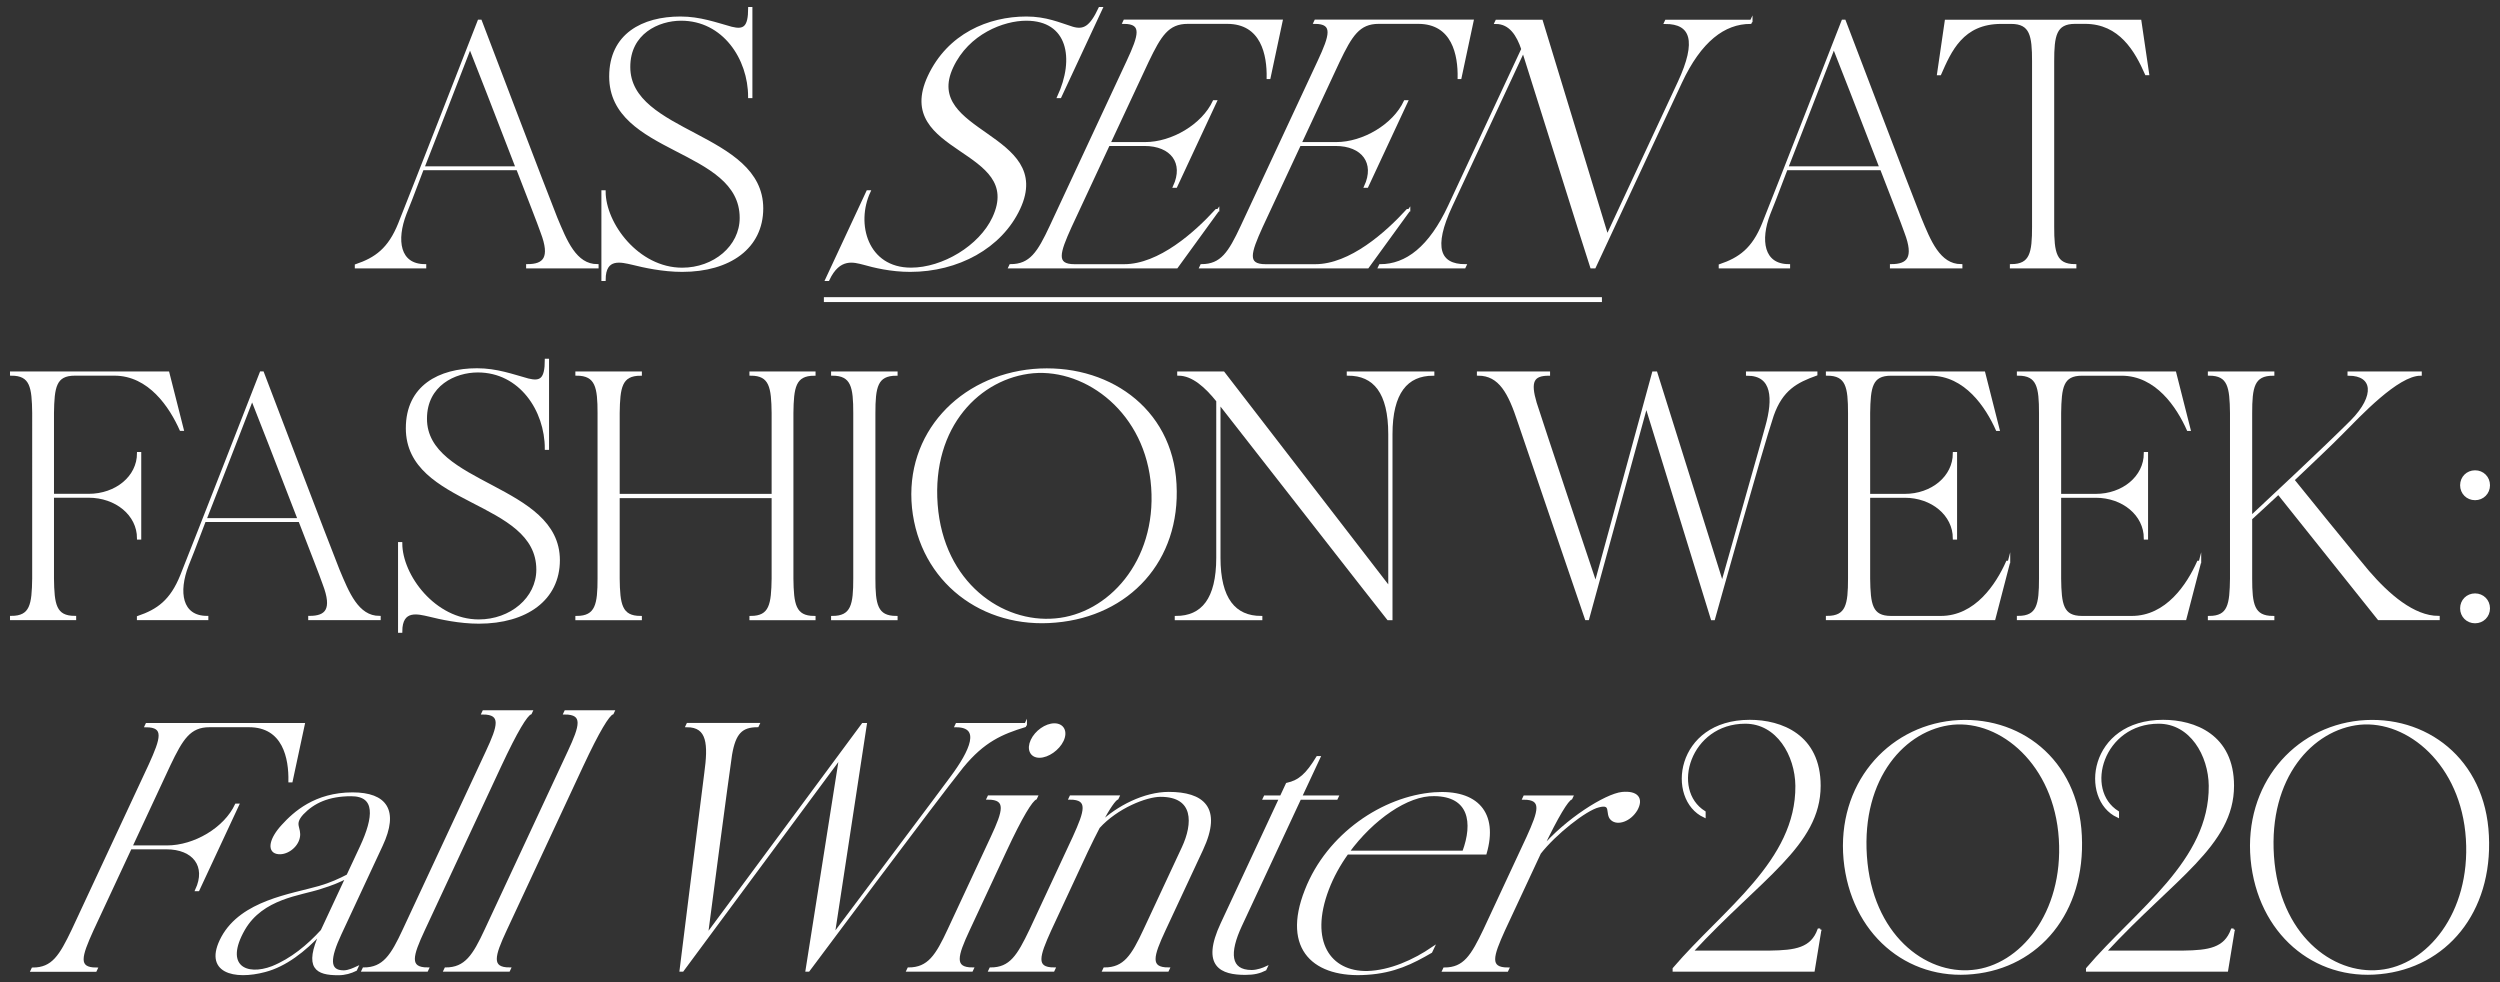 <?xml version="1.0" encoding="utf-8"?>
<!-- Generator: Adobe Illustrator 24.0.0, SVG Export Plug-In . SVG Version: 6.00 Build 0)  -->
<svg version="1.1" id="Layer_1" xmlns="http://www.w3.org/2000/svg" xmlns:xlink="http://www.w3.org/1999/xlink" x="0px" y="0px"
	 viewBox="0 0 507.11 199.23" style="enable-background:new 0 0 507.11 199.23;" xml:space="preserve">
<rect x="0" y="0" width="507.11" height="199.23" fill="#333333" stroke="none"/>
<style type="text/css">
	.st0{fill:#FFFFFF;stroke:#FFFFFF;stroke-width:0.5;stroke-miterlimit:10;}
</style>
<g>
	<g>
		<path class="st0" d="M121.17,53.83v0.36c0,0-14.13,0-14.2,0v-0.36c3.42,0,4.92-1.5,2.93-6.71c-0.64-1.86-2.64-6.92-4.92-12.84
			H85.71c-1.78,4.78-3.21,8.35-3.5,9.06c-2.07,5.35-1.36,10.49,4,10.49v0.36H72.22v-0.36c4-1.36,6.71-3.28,8.78-8.42
			C83.5,39.2,97.13,4.24,97.13,4.24h0.36c0,0,13.49,35.46,15.34,40.03C114.75,48.84,116.68,53.83,121.17,53.83z M104.83,33.99
			c-3.85-9.99-8.56-22.12-9.49-24.4c-2.43,6.28-6.49,16.77-9.49,24.4H104.83z"/>
		<path class="st0" d="M154.57,42.27c0,7.92-6.56,12.63-16.2,12.63c-3.92,0-7.78-0.86-10.06-1.43c-2.21-0.5-5.71-1.5-5.71,3.28
			h-0.36V38.85h0.36c0,6.56,6.78,15.7,15.77,15.7c6.49,0,11.92-4.49,11.92-10.35c0-14.34-26.47-12.99-26.47-28.68
			c0-8.49,6.56-11.92,14.2-11.92c4,0,7.21,1.21,10.35,2.07c2.57,0.64,3.64-0.07,3.64-4h0.36v17.98H152c0-7.78-5.21-15.7-13.84-15.7
			c-4.64,0-10.56,2.71-10.56,9.63C127.59,27.22,154.57,27.07,154.57,42.27z"/>
	</g>
	<g>
		<path class="st0" d="M206.71,42.27c-3.69,7.92-12.45,12.63-22.09,12.63c-3.92,0-7.38-0.86-9.39-1.43c-1.98-0.5-5.01-1.5-7.24,3.28
			h-0.36l8.35-17.91h0.36c-3.06,6.56-0.54,15.7,8.45,15.7c6.49,0,14.01-4.5,16.74-10.35c6.69-14.34-20.42-12.99-13.1-28.68
			C192.4,7.02,200.56,3.6,208.19,3.6c4,0,6.64,1.21,9.38,2.07c2.27,0.64,3.67-0.07,5.5-4h0.36l-8.38,17.98h-0.36
			c3.63-7.78,2.11-15.7-6.52-15.7c-4.64,0-11.82,2.71-15.05,9.63C186.76,27.21,213.8,27.07,206.71,42.27z"/>
		<path class="st0" d="M247.08,42.63l-8.39,11.56H204.8l0.17-0.36c4.07,0,5.69-2.57,8.16-7.85l15.64-33.54
			c2.46-5.28,3.23-7.85-0.83-7.85l0.17-0.36h31.82l-2.46,11.56h-0.29c0.09-4.64-1.13-11.2-8.26-11.2h-7.99
			c-4.07,0-5.62,2.57-8.16,7.85L225,29.07h7.28c5.49,0,11.69-3.64,13.95-8.49h0.36l-8.05,17.27h-0.36c2.26-4.85-0.54-8.49-6.03-8.49
			h-7.28l-7.75,16.63c-2.39,5.28-3.23,7.85,0.84,7.85h10.06c7.14,0,14.48-6.56,18.71-11.2H247.08z"/>
		<path class="st0" d="M285.82,42.63l-8.39,11.56h-33.89l0.17-0.36c4.07,0,5.69-2.57,8.16-7.85l15.64-33.54
			c2.46-5.28,3.23-7.85-0.83-7.85l0.17-0.36h31.82l-2.46,11.56h-0.29c0.09-4.64-1.13-11.2-8.26-11.2h-7.99
			c-4.07,0-5.62,2.57-8.16,7.85l-7.75,16.63h7.28c5.49,0,11.69-3.64,13.95-8.49h0.36l-8.05,17.27h-0.36
			c2.26-4.85-0.54-8.49-6.03-8.49h-7.28l-7.75,16.63c-2.39,5.28-3.23,7.85,0.84,7.85h10.06c7.14,0,14.48-6.56,18.71-11.2H285.82z"/>
		<path class="st0" d="M355.24,4.24l-0.17,0.36c-5.35,0-10.19,3.64-14.15,12.13l-17.47,37.46h-0.64
			c-0.67-1.93-13.14-41.74-13.82-43.81l-14.64,31.4c-3.93,8.42-2.48,12.06,2.87,12.06l-0.17,0.36h-17.27l0.17-0.36
			c5.35,0,10.12-3.64,14.04-12.06l14.84-31.82c-0.95-2.85-2.5-5.35-5.43-5.35l0.17-0.36h9.13l13.31,43.67l14.54-31.18
			c3.96-8.49,2.59-12.13-2.76-12.13l0.17-0.36H355.24z"/>
	</g>
	<g>
		<path class="st0" d="M397.81,53.83v0.36c0,0-14.13,0-14.2,0v-0.36c3.43,0,4.92-1.5,2.93-6.71c-0.64-1.86-2.64-6.92-4.92-12.84
			h-19.26c-1.78,4.78-3.21,8.35-3.5,9.06c-2.07,5.35-1.36,10.49,4,10.49v0.36h-13.98v-0.36c4-1.36,6.71-3.28,8.78-8.42
			c2.5-6.21,16.13-41.17,16.13-41.17h0.36c0,0,13.49,35.46,15.34,40.03C391.38,48.84,393.31,53.83,397.81,53.83z M381.47,33.99
			c-3.85-9.99-8.56-22.12-9.49-24.4c-2.43,6.28-6.49,16.77-9.49,24.4H381.47z"/>
		<path class="st0" d="M435.7,15.01h-0.36c-2.07-4.71-5.28-10.42-12.41-10.42h-2c-4.07,0-4.5,2.64-4.5,7.85v33.54
			c0,5.28,0.43,7.85,4.5,7.85v0.36h-12.99v-0.36c4.07,0,4.5-2.57,4.5-7.85V12.45c0-5.21-0.43-7.85-4.5-7.85h-2
			c-7.92,0-10.35,5.71-12.42,10.42h-0.36l1.57-10.77h39.39L435.7,15.01z"/>
	</g>
	<g>
		<path class="st0" d="M37.03,87.15h-0.36c-2.07-4.64-6.35-11.2-13.49-11.2H15.2c-4.07,0-4.42,2.57-4.5,7.85v16.62h7.28
			c5.57,0,10.06-3.64,10.06-8.49h0.36v17.27h-0.36c0-4.85-4.5-8.49-10.06-8.49H10.7v16.62c0.07,5.28,0.43,7.85,4.5,7.85v0.36H2.28
			v-0.36c4.07,0,4.42-2.57,4.5-7.85V83.8c-0.07-5.28-0.43-7.85-4.5-7.85V75.6H34.1L37.03,87.15z"/>
		<path class="st0" d="M76.97,125.18v0.36c0,0-14.13,0-14.2,0v-0.36c3.42,0,4.92-1.5,2.93-6.71c-0.64-1.86-2.64-6.92-4.92-12.84
			H41.51c-1.78,4.78-3.21,8.35-3.5,9.06c-2.07,5.35-1.36,10.49,4,10.49v0.36H28.02v-0.36c4-1.36,6.71-3.28,8.78-8.42
			c2.5-6.21,16.13-41.17,16.13-41.17h0.36c0,0,13.49,35.46,15.34,40.03C70.55,120.19,72.48,125.18,76.97,125.18z M60.63,105.35
			c-3.85-9.99-8.56-22.12-9.49-24.4c-2.43,6.28-6.49,16.77-9.49,24.4H60.63z"/>
		<path class="st0" d="M113.32,113.63c0,7.92-6.56,12.63-16.2,12.63c-3.92,0-7.78-0.86-10.06-1.43c-2.21-0.5-5.71-1.5-5.71,3.28
			h-0.36V110.2h0.36c0,6.56,6.78,15.7,15.77,15.7c6.49,0,11.92-4.49,11.92-10.35c0-14.34-26.47-12.99-26.47-28.68
			c0-8.49,6.56-11.92,14.2-11.92c4,0,7.21,1.21,10.35,2.07c2.57,0.64,3.64-0.07,3.64-4h0.36v17.98h-0.36
			c0-7.78-5.21-15.7-13.84-15.7c-4.64,0-10.56,2.71-10.56,9.63C86.34,98.57,113.32,98.43,113.32,113.63z"/>
		<path class="st0" d="M160.69,117.34c0.07,5.21,0.43,7.85,4.49,7.85v0.36h-12.91v-0.36c4.07,0,4.42-2.64,4.5-7.85v-16.55h-31.32
			v16.55c0.07,5.21,0.43,7.85,4.5,7.85v0.36h-12.99v-0.36c4.07,0,4.5-2.64,4.5-7.85V83.8c0-5.21-0.43-7.85-4.5-7.85V75.6h12.99v0.36
			c-4.07,0-4.42,2.64-4.5,7.85v16.62h31.32V83.8c-0.07-5.21-0.43-7.85-4.5-7.85V75.6h12.91v0.36c-4.07,0-4.42,2.64-4.49,7.85V117.34
			z"/>
		<path class="st0" d="M177.32,117.34c0,5.28,0.43,7.85,4.5,7.85v0.36h-12.99v-0.36c4.07,0,4.5-2.57,4.5-7.85V83.8
			c0-5.28-0.43-7.85-4.5-7.85V75.6h12.99v0.36c-4.07,0-4.5,2.57-4.5,7.85V117.34z"/>
		<path class="st0" d="M238.4,98.21c0.86,15.48-9.49,26.54-24.26,27.83c-14.77,1.36-27.33-8.13-28.9-23.05
			c-1.5-14.98,9.56-26.54,24.33-27.9C224.34,73.81,237.61,82.73,238.4,98.21z M233.76,98.86c-1.07-15.2-13.27-24.33-24.19-23.4
			c-10.85,1-20.83,10.92-19.62,26.9s13.27,24.33,24.12,23.33C224.91,124.76,234.83,113.98,233.76,98.86z"/>
		<path class="st0" d="M290.7,75.6v0.36c-5.35,0-8.49,3.64-8.49,12.13v37.46h-0.64c-1.57-1.93-32.61-41.74-34.25-43.81v31.39
			c0,8.42,3.14,12.06,8.49,12.06v0.36h-17.27v-0.36c5.35,0,8.42-3.64,8.42-12.06V81.3c-2.28-2.85-4.99-5.35-7.92-5.35V75.6h9.13
			l33.68,43.67V88.08c0-8.49-3.07-12.13-8.42-12.13V75.6H290.7z"/>
		<path class="st0" d="M368.4,75.6v0.36c-4,1.43-6.99,3-8.85,8.28c-2.21,6.56-11.92,41.31-11.92,41.31h-0.36L333.94,82.3
			l-11.84,43.24h-0.36c0,0-11.56-33.82-13.63-39.96c-1.93-5.85-3.85-9.63-8.28-9.63V75.6h14.34v0.36c-3.28,0-4,1.43-2.71,5.78
			c1.57,4.92,10.99,33.11,12.2,36.67l11.7-42.81h0.57l13.41,42.74c3-10.63,8.42-29.61,8.99-31.82c1.57-5.57,1.43-10.56-3.92-10.56
			V75.6H368.4z"/>
		<path class="st0" d="M407.51,113.98l-3,11.56h-33.89v-0.36c4.07,0,4.49-2.57,4.49-7.85V83.8c0-5.28-0.43-7.85-4.49-7.85V75.6
			h31.82l2.93,11.56h-0.29c-2.07-4.64-6.35-11.2-13.49-11.2h-7.99c-4.07,0-4.42,2.57-4.5,7.85v16.62h7.28
			c5.49,0,9.99-3.64,9.99-8.49h0.36v17.27h-0.36c0-4.85-4.49-8.49-9.99-8.49h-7.28v16.62c0.07,5.28,0.43,7.85,4.5,7.85h10.06
			c7.14,0,11.42-6.56,13.49-11.2H407.51z"/>
		<path class="st0" d="M446.25,113.98l-3,11.56h-33.89v-0.36c4.07,0,4.49-2.57,4.49-7.85V83.8c0-5.28-0.43-7.85-4.49-7.85V75.6
			h31.82l2.93,11.56h-0.29c-2.07-4.64-6.35-11.2-13.49-11.2h-7.99c-4.07,0-4.42,2.57-4.5,7.85v16.62h7.28
			c5.49,0,9.99-3.64,9.99-8.49h0.36v17.27h-0.36c0-4.85-4.49-8.49-9.99-8.49h-7.28v16.62c0.07,5.28,0.43,7.85,4.5,7.85h10.06
			c7.14,0,11.42-6.56,13.49-11.2H446.25z"/>
		<path class="st0" d="M494.63,125.18v0.36H482.5l-20.34-25.47c-2.43,2.28-4.49,4.14-5.57,5.14v12.13c0,5.28,0.43,7.85,4.5,7.85
			v0.36h-12.99v-0.36c4.07,0,4.42-2.57,4.49-7.85V83.8c-0.07-5.28-0.43-7.85-4.49-7.85V75.6h12.99v0.36c-4.07,0-4.5,2.57-4.5,7.85
			v21.05c3.21-3,14.91-13.91,20.41-19.41c5.14-5.21,4.49-9.49-0.57-9.49V75.6h14.56v0.36c-4.71,0-12.49,8.42-15.77,11.7
			c-2.57,2.64-6.49,6.28-10.06,9.7c1.14,1.43,12.41,15.34,15.2,18.62C484.42,120.69,489.56,125.18,494.63,125.18z"/>
		<path class="st0" d="M504.83,98.43c0,1.57-1.21,2.78-2.78,2.78c-1.57,0-2.78-1.21-2.78-2.78c0-1.57,1.21-2.78,2.78-2.78
			C503.62,95.64,504.83,96.86,504.83,98.43z M504.83,123.4c0,1.57-1.21,2.78-2.78,2.78c-1.57,0-2.78-1.21-2.78-2.78
			c0-1.57,1.21-2.78,2.78-2.78C503.62,120.62,504.83,121.83,504.83,123.4z"/>
	</g>
	<g>
		<path class="st0" d="M59.11,158.46h-0.36c0.09-4.64-1.13-11.2-8.26-11.2H42.5c-4.07,0-5.62,2.57-8.15,7.85l-7.75,16.63h7.28
			c5.57,0,11.76-3.64,14.02-8.49h0.36l-8.05,17.27h-0.36c2.26-4.85-0.54-8.49-6.1-8.49h-7.28l-7.75,16.63
			c-2.39,5.28-3.23,7.85,0.83,7.85l-0.17,0.36H6.46l0.17-0.36c4.07,0,5.62-2.57,8.15-7.85l15.64-33.54
			c2.39-5.28,3.23-7.85-0.83-7.85l0.17-0.36h31.82L59.11,158.46z"/>
		<path class="st0" d="M72.37,196.28l-0.2,0.43c-1.02,0.5-2.18,0.86-3.54,0.86c-4.42,0-6.78-1.21-3.53-8.35
			c-3.3,3.57-7.23,6.64-11.37,7.71c-6.12,1.64-12.41,0.29-8.61-6.78c3.97-7.28,13.98-8.56,19.67-10.2c2.23-0.64,4.12-1.5,5.74-2.35
			c0.96-2.07,1.93-4.14,2.7-5.78c2.83-6.07,3.21-10.56-2-10.56c-4.64,0-7.66,1.43-9.9,3.78c-2.06,2.28-0.33,2.85-0.76,4.85
			c-0.4,1.93-2.63,3.5-4.43,3.07c-1.73-0.43-1.24-2.85,1.21-5.49c2.34-2.57,6.6-6.49,14.16-6.49c6.78,0,9.18,3.43,5.88,10.49
			c-3.29,7.06-8.38,17.98-8.38,17.98c-2.26,4.85-2.56,7.63,0.72,7.63C70.79,197.06,71.91,196.49,72.37,196.28z M65.3,188.79
			c0.6-1.28,2.86-6.14,5.06-10.85c-1.33,0.71-3.02,1.43-5.35,2.14c-4.06,1.36-11.81,1.93-15.56,8.42c-4.28,7.49,0.44,9.78,5.82,7.71
			C59.15,194.64,62.51,191.85,65.3,188.79z"/>
		<path class="st0" d="M85.92,188.64c-2.43,5.21-3.23,7.85,0.84,7.85l-0.17,0.36H73.6l0.17-0.36c4.07,0,5.73-2.64,8.15-7.85
			l16.87-36.18c2.43-5.21,3.2-7.78-0.87-7.78l0.17-0.36h9.7l-0.17,0.36c-0.85,0.29-2.84,3.5-6.2,10.7L85.92,188.64z"/>
		<path class="st0" d="M102.54,188.64c-2.43,5.21-3.23,7.85,0.84,7.85l-0.17,0.36H90.22l0.17-0.36c4.07,0,5.73-2.64,8.15-7.85
			l16.87-36.18c2.43-5.21,3.2-7.78-0.87-7.78l0.17-0.36h9.7l-0.17,0.36c-0.85,0.29-2.84,3.5-6.2,10.7L102.54,188.64z"/>
		<path class="st0" d="M208.06,146.9l-0.17,0.36c-4.66,1.43-8.39,3-12.71,8.28c-5.27,6.56-31.18,41.31-31.18,41.31h-0.36l6.82-43.24
			l-32.01,43.24h-0.36c0,0,4.21-33.82,5.01-39.96c0.8-5.85,0.64-9.63-3.78-9.63l0.17-0.36h14.34l-0.17,0.36
			c-3.28,0-4.66,1.43-5.41,5.78c-0.73,4.92-4.45,33.11-4.9,36.68l31.67-42.81h0.57l-6.52,42.74c7.95-10.63,22.23-29.61,23.83-31.82
			c4.17-5.57,6.35-10.56,1-10.56l0.17-0.36H208.06z"/>
		<path class="st0" d="M196.44,188.64c-2.43,5.21-3.23,7.85,0.84,7.85l-0.17,0.36h-12.99l0.17-0.36c4.07,0,5.73-2.64,8.15-7.85
			l8.78-18.84c2.46-5.28,3.23-7.85-0.83-7.85l0.17-0.36h9.7l-0.17,0.36c-0.88,0.36-2.88,3.57-6.2,10.7L196.44,188.64z
			 M215.52,150.18c-0.83,1.78-2.96,3.28-4.67,3.28s-2.37-1.5-1.54-3.28c0.83-1.78,2.85-3.21,4.57-3.21S216.35,148.4,215.52,150.18z"
			/>
		<path class="st0" d="M237.02,196.49l-0.17,0.36h-12.99l0.17-0.36c4.07,0,5.69-2.57,8.15-7.85l7.79-16.7
			c2.26-4.85,2.5-10.56-4.56-10.56c-2.93,0-8.88,2.35-12.56,6.42c-0.7,1.36-1.54,3-2.41,4.85L213,188.64
			c-2.39,5.28-3.23,7.85,0.83,7.85l-0.17,0.36h-12.91l0.17-0.36c4.07,0,5.62-2.57,8.15-7.85l8.78-18.84
			c2.39-5.28,3.23-7.85-0.83-7.85l0.17-0.36h9.63l-0.17,0.36c-0.53,0.21-1.69,1.78-3.43,5.07c3.49-3.35,8.93-6.14,13.85-6.14
			c6.85,0,10.69,2.93,6.73,11.42l-7.62,16.34C233.72,193.92,232.95,196.49,237.02,196.49z"/>
		<path class="st0" d="M256.81,196.28l-0.17,0.36c-1.12,0.57-2.25,0.86-4.04,0.86c-4.78,0-8.79-1.5-4.76-10.13
			c0,0,8.98-19.27,11.85-25.4h-3.28l0.17-0.36c1.21,0,3.28,0,3.28,0s1.07-2.28,1.2-2.57c2.55-0.57,4.04-1.93,6.17-5.42h0.36
			l-3.73,7.99h7.42l-0.17,0.36h-7.42l-12.01,25.76c-2.56,5.49-2.4,9.28,2.24,9.28C255.13,196.99,256.36,196.49,256.81,196.28z"/>
		<path class="st0" d="M273.27,173.09c-1.64,2.28-3.01,4.78-3.96,7.28c-4.03,10.63,0.36,16.98,8.06,16.84
			c4.63-0.14,9.41-2.28,13.28-4.92l-0.37,0.78c-3.81,2.21-7.46,4.07-13.05,4.42c-10.39,0.71-17.11-4.78-12.31-16.91
			c4.43-11.35,15.71-18.84,25.99-19.62c8.72-0.64,12.76,4,10.4,12.13H273.27z M273.47,172.8h23.4c2.19-5.92,1.36-11.49-5.95-11.56
			C285.49,161.1,278.38,166.09,273.47,172.8z"/>
		<path class="st0" d="M331.91,164.24c-1.32,2.21-3.82,3-4.97,1.93c-1.21-1.07,0.31-3.43-2.69-2.64c-2.65,0.64-8.87,5.57-11.92,9.49
			l-7.29,15.63c-2.39,5.28-3.23,7.85,0.83,7.85l-0.17,0.36H292.8l0.17-0.36c4.07,0,5.62-2.57,8.15-7.85l8.78-18.84
			c2.39-5.28,3.23-7.85-0.84-7.85l0.17-0.36h9.63l-0.17,0.36c-0.77,0.29-2.71,3.35-5.97,10.2c4.94-5.85,13.01-10.92,16.32-11.27
			C332.03,160.6,333.18,161.96,331.91,164.24z"/>
	</g>
	<g>
		<path class="st0" d="M369.22,188.57l-1.36,8.28h-28.33v-0.36c10.2-11.92,25.04-21.76,24.9-37.1c-0.07-6.21-3.85-12.84-10.42-12.84
			c-11.35,0-15.48,13.7-8.28,18.19c0,0.5,0,0.36,0,0.86c-7.56-3.5-5.71-19.34,9.2-19.34c6.35,0,14.13,2.93,14.13,13.13
			c0,11.99-12.06,18.69-25.9,33.68h15.84c5.21-0.07,8.49-0.57,9.92-4.49H369.22z"/>
	</g>
	<g>
		<path class="st0" d="M422.04,169.52c0.77,15.48-8.54,26.54-21.83,27.83c-13.29,1.36-24.6-8.13-26.01-23.05
			c-1.35-14.98,8.61-26.54,21.9-27.9C409.39,145.12,421.33,154.04,422.04,169.52z M417.87,170.16c-0.96-15.2-11.94-24.33-21.77-23.4
			c-9.76,1-18.75,10.92-17.66,26.9c1.09,15.98,11.94,24.33,21.71,23.33C409.9,196.06,418.83,185.29,417.87,170.16z"/>
	</g>
	<g>
		<path class="st0" d="M453.07,188.57l-1.36,8.28h-28.33v-0.36c10.2-11.92,25.04-21.76,24.9-37.1c-0.07-6.21-3.85-12.84-10.42-12.84
			c-11.35,0-15.48,13.7-8.28,18.19c0,0.5,0,0.36,0,0.86c-7.56-3.5-5.71-19.34,9.2-19.34c6.35,0,14.13,2.93,14.13,13.13
			c0,11.99-12.06,18.69-25.9,33.68h15.84c5.21-0.07,8.49-0.57,9.92-4.49H453.07z"/>
	</g>
	<g>
		<path class="st0" d="M504.61,169.52c0.77,15.48-8.54,26.54-21.83,27.83c-13.29,1.36-24.6-8.13-26.01-23.05
			c-1.35-14.98,8.61-26.54,21.9-27.9C491.96,145.12,503.91,154.04,504.61,169.52z M500.44,170.16c-0.96-15.2-11.94-24.33-21.77-23.4
			c-9.76,1-18.75,10.92-17.66,26.9c1.09,15.98,11.94,24.33,21.71,23.33C492.47,196.06,501.4,185.29,500.44,170.16z"/>
	</g>
	<g>
		<rect x="167.37" y="60.53" class="st0" width="157.32" height="0.49"/>
	</g>
</g>
</svg>
